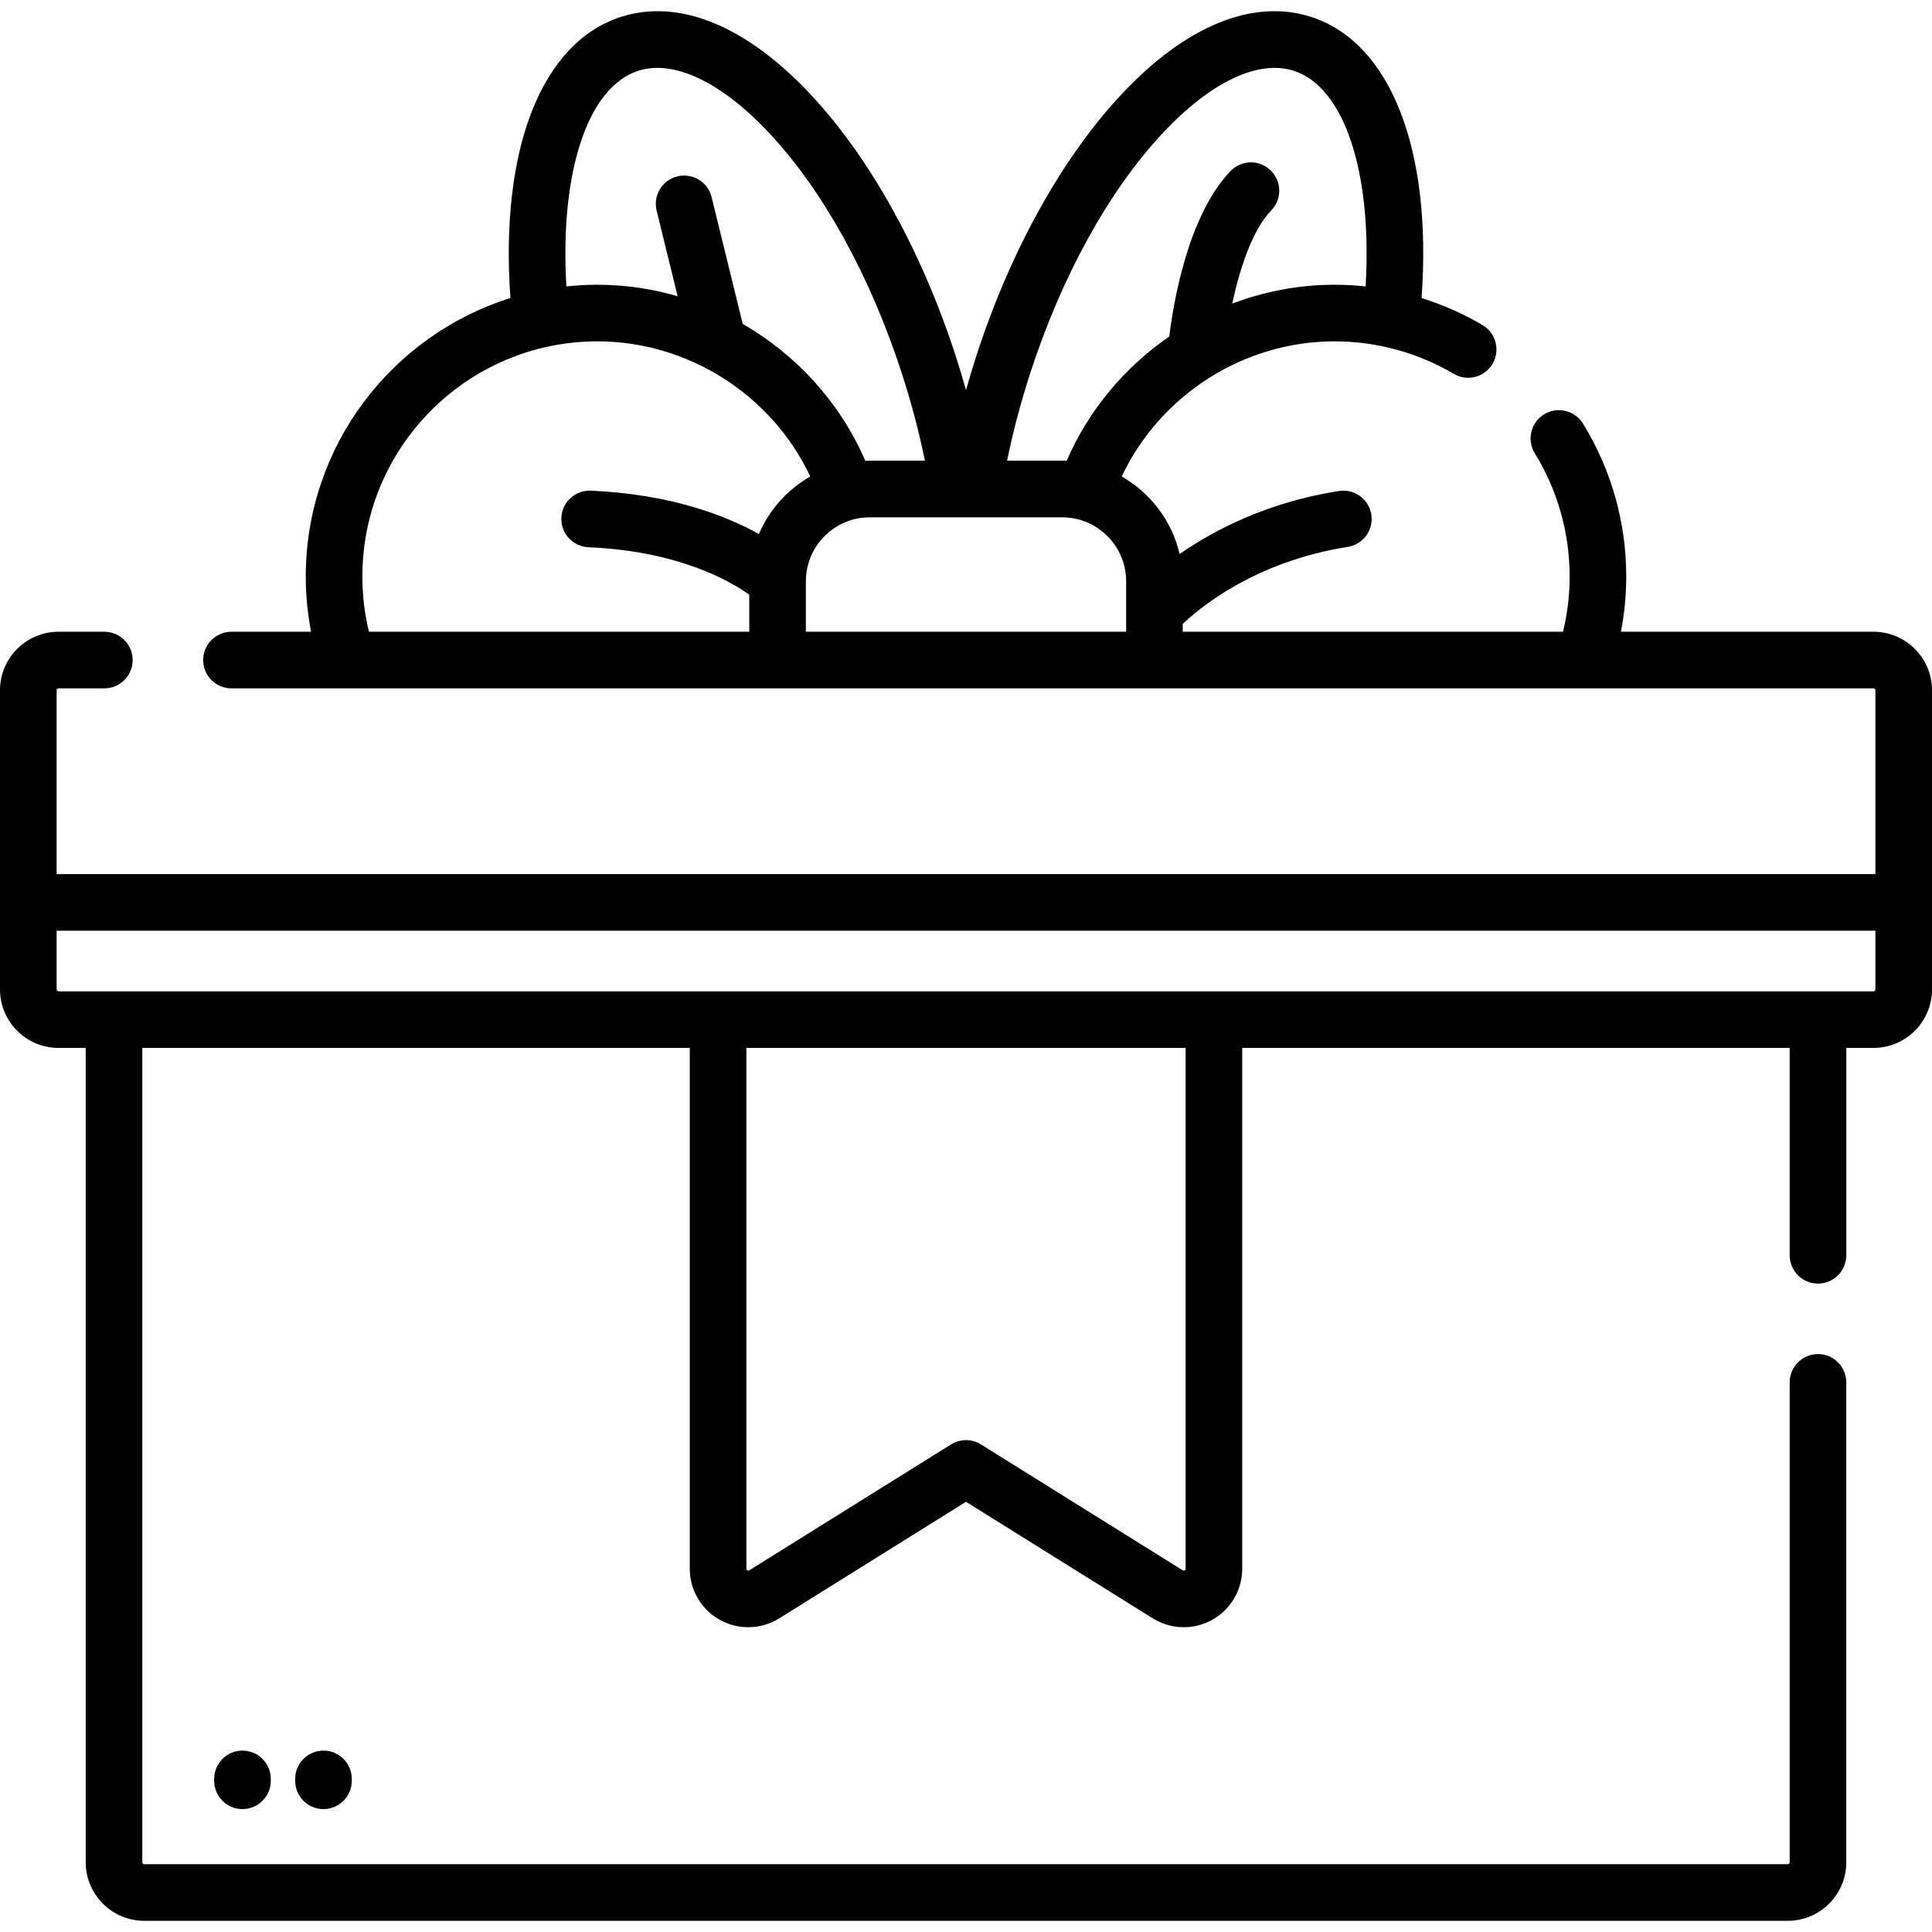 <?xml version="1.0" encoding="UTF-8"?> <svg xmlns="http://www.w3.org/2000/svg" xmlns:xlink="http://www.w3.org/1999/xlink" version="1.1" id="Capa_1" x="0px" y="0px" viewBox="0 0 512 512" style="enable-background:new 0 0 512 512;" xml:space="preserve"> <g> <g> <path d="M64.26,463.931c-4.142,0-7.5,3.358-7.5,7.5v0.496c0,4.142,3.358,7.5,7.5,7.5c4.142,0,7.5-3.358,7.5-7.5v-0.496 C71.76,467.289,68.402,463.931,64.26,463.931z"></path> </g> </g> <g> <g> <path d="M85.726,463.931c-4.142,0-7.5,3.358-7.5,7.5v0.496c0,4.142,3.358,7.5,7.5,7.5c4.142,0,7.5-3.358,7.5-7.5v-0.496 C93.226,467.289,89.868,463.931,85.726,463.931z"></path> </g> </g> <g> <g> <path d="M496.5,167.42h-66.932c0.924-4.811,1.401-9.716,1.401-14.657c0-14.333-3.963-28.339-11.46-40.503 c-2.174-3.527-6.794-4.623-10.32-2.45s-4.623,6.794-2.45,10.32c6.038,9.797,9.229,21.081,9.229,32.633 c0,4.965-0.59,9.881-1.741,14.657H313.436v-2.059c3.603-3.481,18.511-16.485,43.722-20.424c4.093-0.64,6.892-4.476,6.252-8.568 c-0.64-4.092-4.474-6.891-8.568-6.252c-19.138,2.99-33.318,10.51-42.236,16.705c-2.036-8.789-7.706-16.195-15.34-20.548 c10.181-21.589,32.308-35.813,56.401-35.813c11.121,0,22.047,2.979,31.598,8.613c3.568,2.105,8.166,0.919,10.271-2.648 c2.105-3.568,0.919-8.166-2.648-10.271c-5.107-3.013-10.532-5.411-16.155-7.168c2.84-39.3-8.166-67.644-29.199-74.479 c-15.425-5.014-33.327,2.297-50.408,20.58c-15.714,16.82-29.336,41.37-38.356,69.129c-0.992,3.052-1.91,6.112-2.768,9.172 c-0.858-3.061-1.776-6.121-2.768-9.172c-9.021-27.759-22.643-52.31-38.356-69.129C197.796,6.805,179.894-0.504,164.47,4.508 c-21.032,6.835-32.038,35.175-29.201,74.47c-31.393,9.835-54.236,39.192-54.236,73.786c0,4.941,0.477,9.845,1.401,14.657H61.34 c-4.142,0-7.5,3.358-7.5,7.5c0,4.142,3.358,7.5,7.5,7.5H496.5c0.276,0,0.5,0.224,0.5,0.5v48.724H15V182.92 c0-0.276,0.224-0.5,0.5-0.5h12.16c4.142,0,7.5-3.358,7.5-7.5c0-4.142-3.358-7.5-7.5-7.5H15.5c-8.547,0-15.5,6.953-15.5,15.5 v79.291c0,8.547,6.953,15.5,15.5,15.5h7.217v215.822c0,8.547,6.953,15.5,15.5,15.5h435.565c8.547,0,15.5-6.953,15.5-15.5V366.345 c0-4.142-3.358-7.5-7.5-7.5c-4.142,0-7.5,3.358-7.5,7.5v127.188c0,0.276-0.224,0.5-0.5,0.5H38.217c-0.276,0-0.5-0.224-0.5-0.5 V277.711h145.079V415.73c0,5.63,3.058,10.824,7.981,13.555c2.341,1.298,4.931,1.944,7.518,1.944c2.853,0,5.702-0.786,8.207-2.349 L256,397.992l49.498,30.888c4.777,2.981,10.802,3.136,15.725,0.405c4.923-2.731,7.981-7.925,7.981-13.555V277.711h145.079v54.954 c0,4.142,3.358,7.5,7.5,7.5c4.142,0,7.5-3.358,7.5-7.5v-54.954h7.217c8.547,0,15.5-6.953,15.5-15.5V182.92 C512,174.374,505.047,167.42,496.5,167.42z M273.034,98.852c8.356-25.714,20.804-48.274,35.051-63.524 c12.692-13.585,25.379-19.621,34.812-16.555c13.419,4.361,20.794,26.97,19.009,57.135c-2.729-0.293-5.479-0.447-8.239-0.447 c-9.409,0-18.572,1.76-27.112,4.992c1.93-8.984,5.232-19.376,10.371-24.735c2.867-2.989,2.768-7.737-0.222-10.604 c-2.989-2.867-7.737-2.767-10.604,0.222c-11.258,11.74-15.108,34.714-16.229,43.843c-11.78,8.109-21.346,19.434-27.192,32.945 c-0.391-0.014-0.782-0.03-1.177-0.03h-14.615C268.462,114.387,270.518,106.597,273.034,98.852z M169.103,18.773 c9.433-3.063,22.12,2.969,34.812,16.555c14.247,15.25,26.695,37.81,35.052,63.525c2.516,7.742,4.572,15.532,6.147,23.242h-14.615 c-0.395,0-0.786,0.016-1.177,0.03c-6.7-15.483-18.287-28.093-32.491-36.284l-8.25-33.601c-0.988-4.022-5.05-6.486-9.072-5.495 c-4.022,0.988-6.483,5.049-5.495,9.072l5.569,22.681c-6.82-1.975-13.96-3.036-21.248-3.036c-2.784,0-5.531,0.156-8.239,0.444 C148.31,45.742,155.684,23.134,169.103,18.773z M201.119,141.519c-8.763-4.87-23.341-10.569-44.537-11.484 c-4.14-0.169-7.638,3.032-7.816,7.17s3.032,7.638,7.17,7.816c23.925,1.032,37.588,8.968,42.628,12.583v9.816H97.772 c-1.151-4.776-1.741-9.692-1.741-14.656c0-34.354,27.949-62.302,62.302-62.302c24.093,0,46.22,14.224,56.401,35.813 C208.692,129.721,203.874,135.075,201.119,141.519z M298.437,167.42L298.437,167.42h-84.873v-13.391 c0-9.337,7.597-16.934,16.935-16.934h51.003c9.338,0,16.935,7.597,16.935,16.934V167.42z M314.205,415.73L314.205,415.73 c-0.001,0.125-0.001,0.294-0.258,0.438c-0.257,0.142-0.403,0.053-0.507-0.013l-53.469-33.365c-2.431-1.517-5.511-1.517-7.941,0 l-53.469,33.365c-0.105,0.066-0.25,0.155-0.507,0.013c-0.257-0.143-0.257-0.313-0.257-0.438V277.711h116.408V415.73z M497,262.211 c0,0.276-0.224,0.5-0.5,0.5h-481c-0.276,0-0.5-0.224-0.5-0.5v-15.567h482V262.211z"></path> </g> </g> <g> </g> <g> </g> <g> </g> <g> </g> <g> </g> <g> </g> <g> </g> <g> </g> <g> </g> <g> </g> <g> </g> <g> </g> <g> </g> <g> </g> <g> </g> </svg> 
